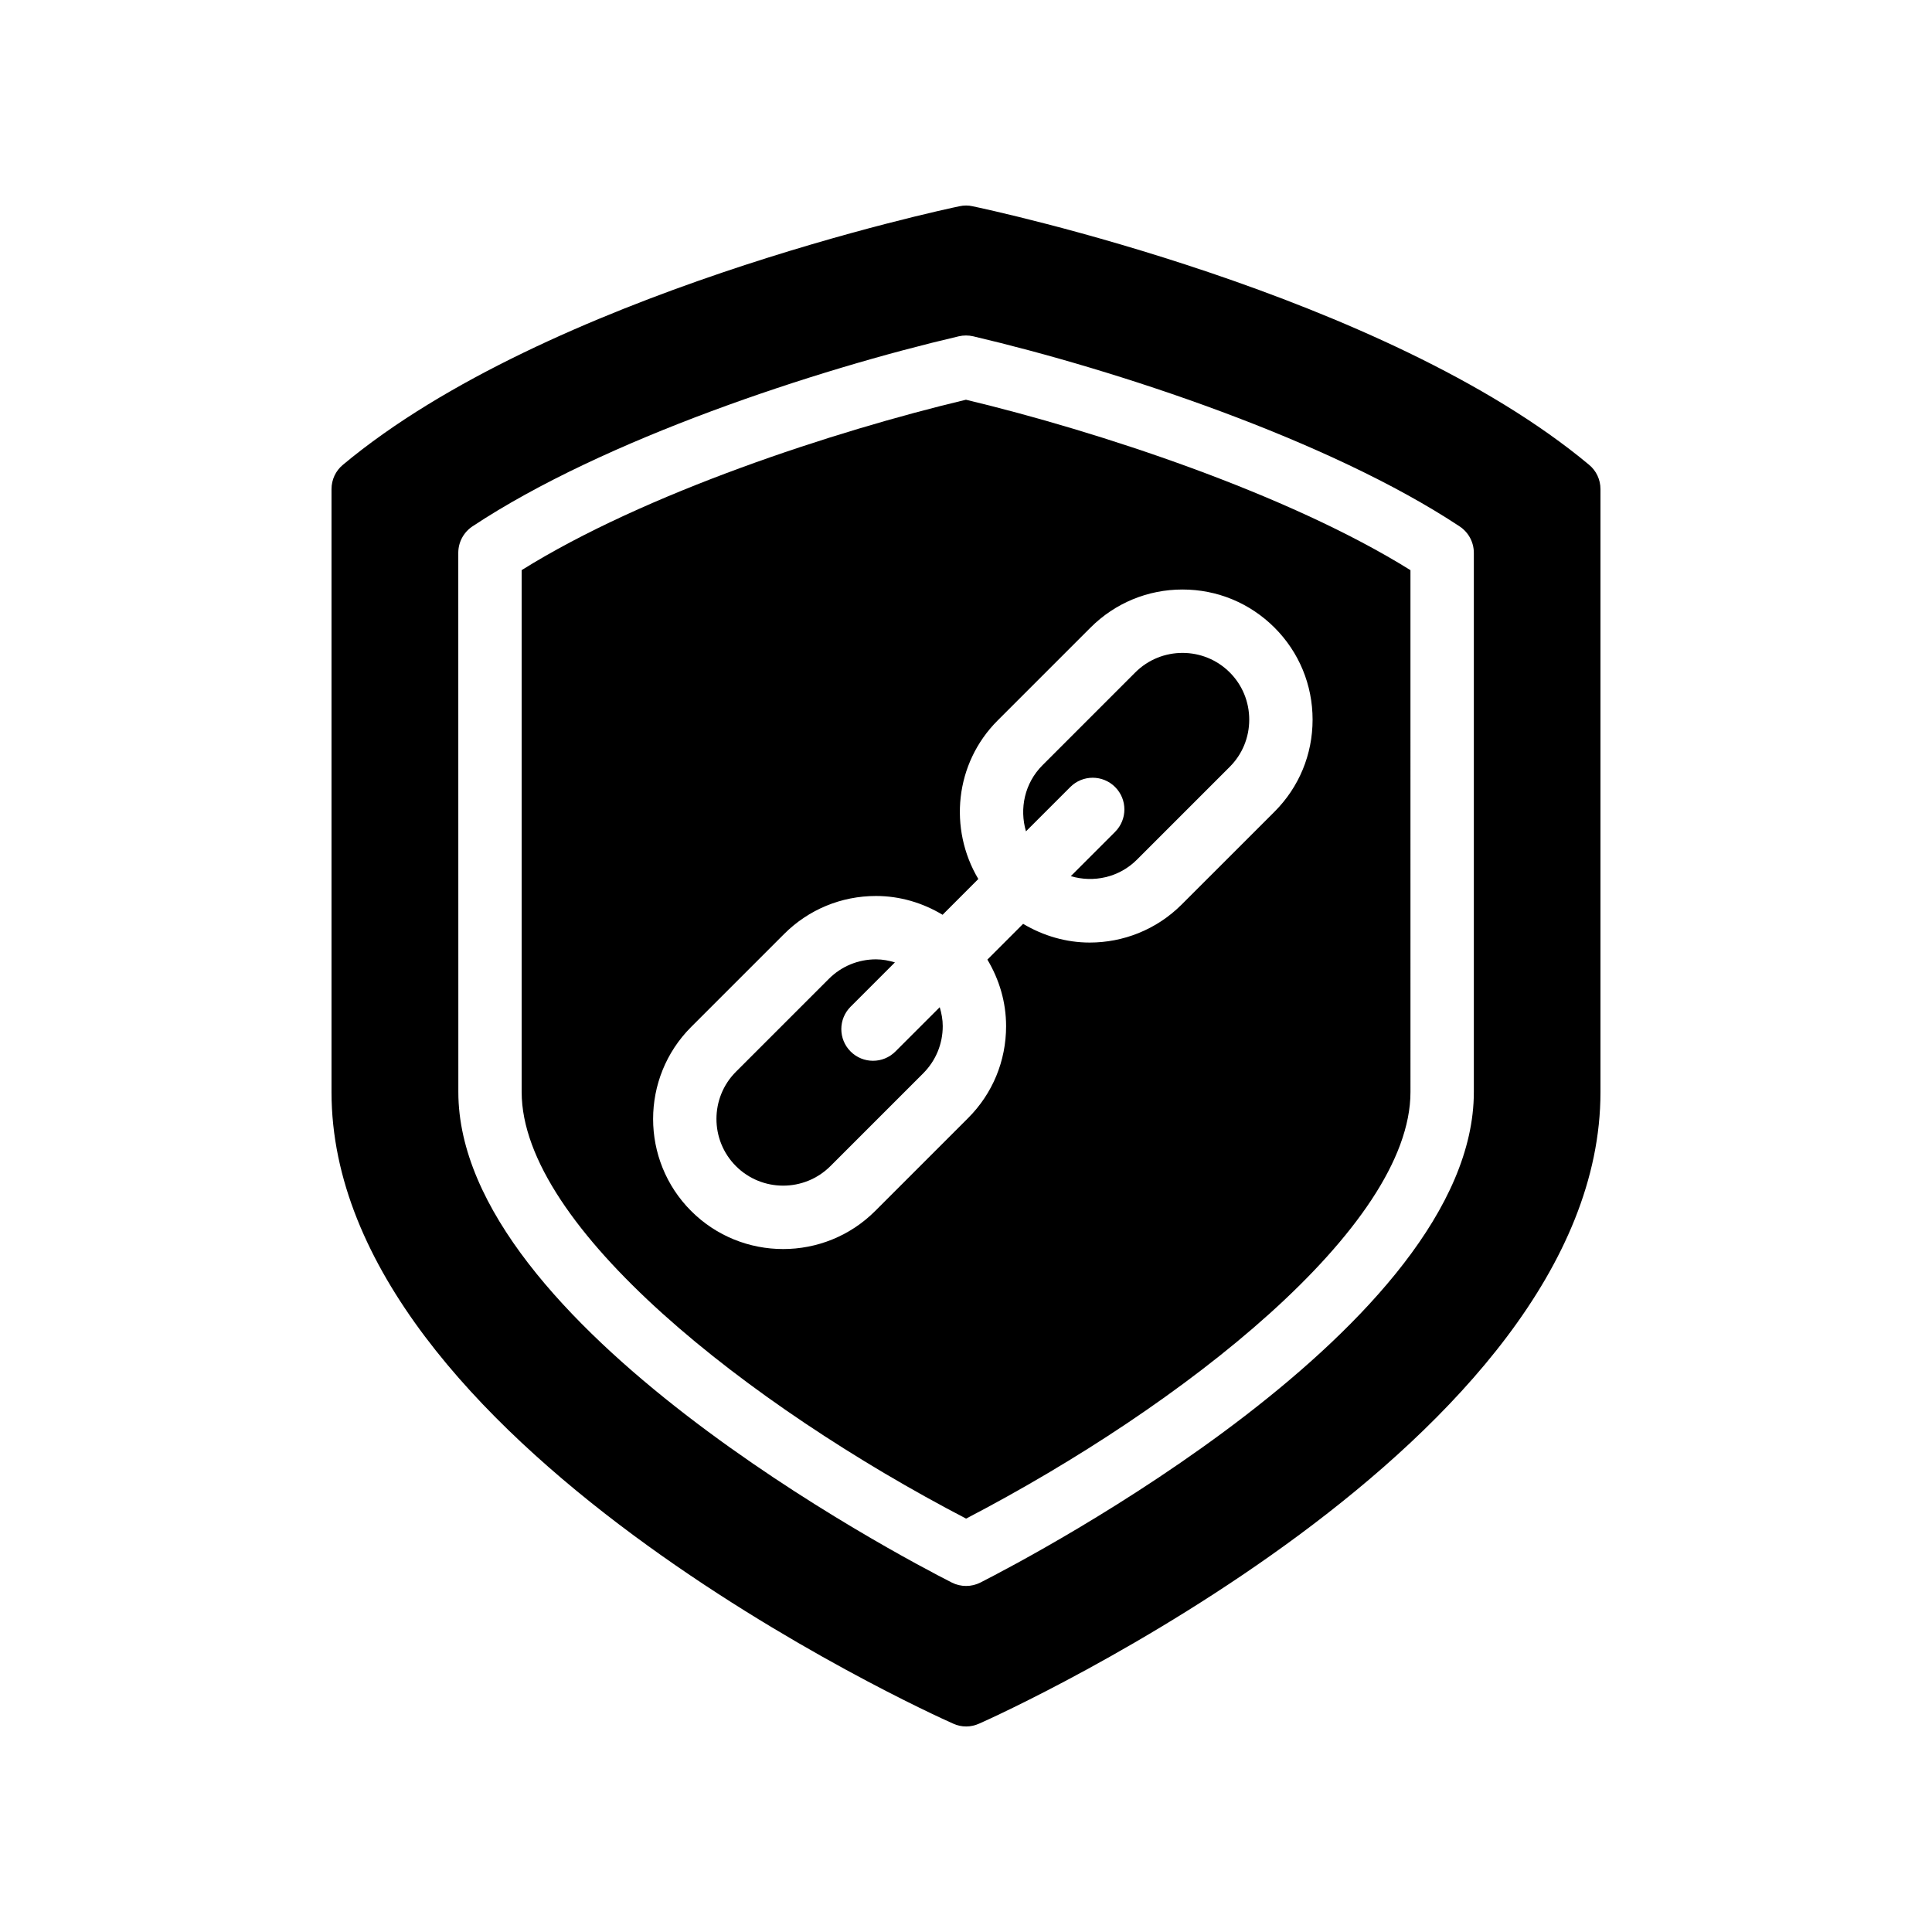<?xml version="1.0" encoding="UTF-8"?>
<!-- Uploaded to: ICON Repo, www.iconrepo.com, Generator: ICON Repo Mixer Tools -->
<svg fill="#000000" width="800px" height="800px" version="1.1" viewBox="144 144 512 512" xmlns="http://www.w3.org/2000/svg">
 <g>
  <path d="m400.02 546.45c57.441-29.895 117.77-77.277 117.77-113.05l-0.004-138.3c-32.562-20.305-82.824-36.793-117.8-45.168-34.906 8.328-85.117 24.777-117.74 45.156v138.3c0 35.773 60.324 83.156 117.78 113.06zm-72.852-130.3 24.602-24.602c6.516-6.523 15.172-10.102 24.383-10.102 6.332 0 12.352 1.805 17.641 4.981l9.473-9.48c-7.894-13.25-6.266-30.633 5.121-42.016l24.602-24.602c6.508-6.508 15.172-10.102 24.383-10.102 9.219 0 17.875 3.594 24.391 10.102 6.5 6.5 10.086 15.164 10.086 24.387 0 9.227-3.586 17.887-10.086 24.391l-24.602 24.594c-6.727 6.727-15.559 10.086-24.383 10.086-6.129 0-12.219-1.73-17.641-4.961l-9.473 9.48c3.164 5.281 4.961 11.293 4.961 17.633 0 9.219-3.578 17.879-10.086 24.375l-24.602 24.602c-6.727 6.727-15.559 10.094-24.395 10.094-8.832 0-17.66-3.359-24.383-10.086-13.438-13.445-13.438-35.328 0.008-48.773z"/>
  <path d="m427.64 352.57c3.281-3.281 8.59-3.281 11.875 0 3.281 3.281 3.281 8.59 0 11.875l-11.746 11.746c6.012 1.781 12.781 0.379 17.523-4.367l24.602-24.602c3.324-3.324 5.164-7.766 5.164-12.512 0-4.734-1.84-9.188-5.164-12.512-3.453-3.453-7.984-5.172-12.512-5.172-4.535 0-9.07 1.723-12.52 5.172l-24.594 24.602c-4.746 4.734-6.144 11.504-4.375 17.516z"/>
  <path d="m364.07 453.03 24.594-24.594c3.332-3.344 5.172-7.777 5.172-12.512 0-1.73-0.32-3.402-0.797-5.004l-11.746 11.738c-1.637 1.637-3.785 2.461-5.938 2.461-2.148 0-4.301-0.824-5.938-2.461-3.281-3.281-3.281-8.59 0-11.871l11.746-11.746c-1.613-0.48-3.273-0.805-5.012-0.805-4.727 0-9.168 1.84-12.512 5.18l-24.602 24.602c-6.894 6.894-6.894 18.129 0 25.023 6.902 6.891 18.121 6.891 25.031-0.012z"/>
  <path d="m396.6 600.78c1.09 0.504 2.266 0.754 3.441 0.754 1.176 0 2.266-0.25 3.441-0.754 6.719-2.938 164.66-74.73 164.66-167.35v-159.79c0-2.519-1.09-4.871-3.023-6.465-54.242-45.258-158.95-67.594-163.4-68.52-1.09-0.254-2.266-0.254-3.441 0-4.449 0.922-109.16 23.258-163.4 68.52-1.93 1.594-3.023 3.945-3.023 6.465v159.79c0 92.617 158.03 164.41 164.75 167.35zm-131.15-310.28c0-2.812 1.41-5.441 3.754-7.004 34.848-23.09 91.207-41.574 128.88-50.371 1.258-0.293 2.57-0.293 3.828 0 37.734 8.859 94.137 27.367 128.91 50.383 2.352 1.562 3.762 4.18 3.762 7.004v142.89c0 61.742-117.38 123.18-130.75 129.98-1.199 0.613-2.504 0.914-3.805 0.914-1.309 0-2.613-0.301-3.812-0.914-13.375-6.801-130.75-68.242-130.75-129.98z"/>
 </g>
</svg>